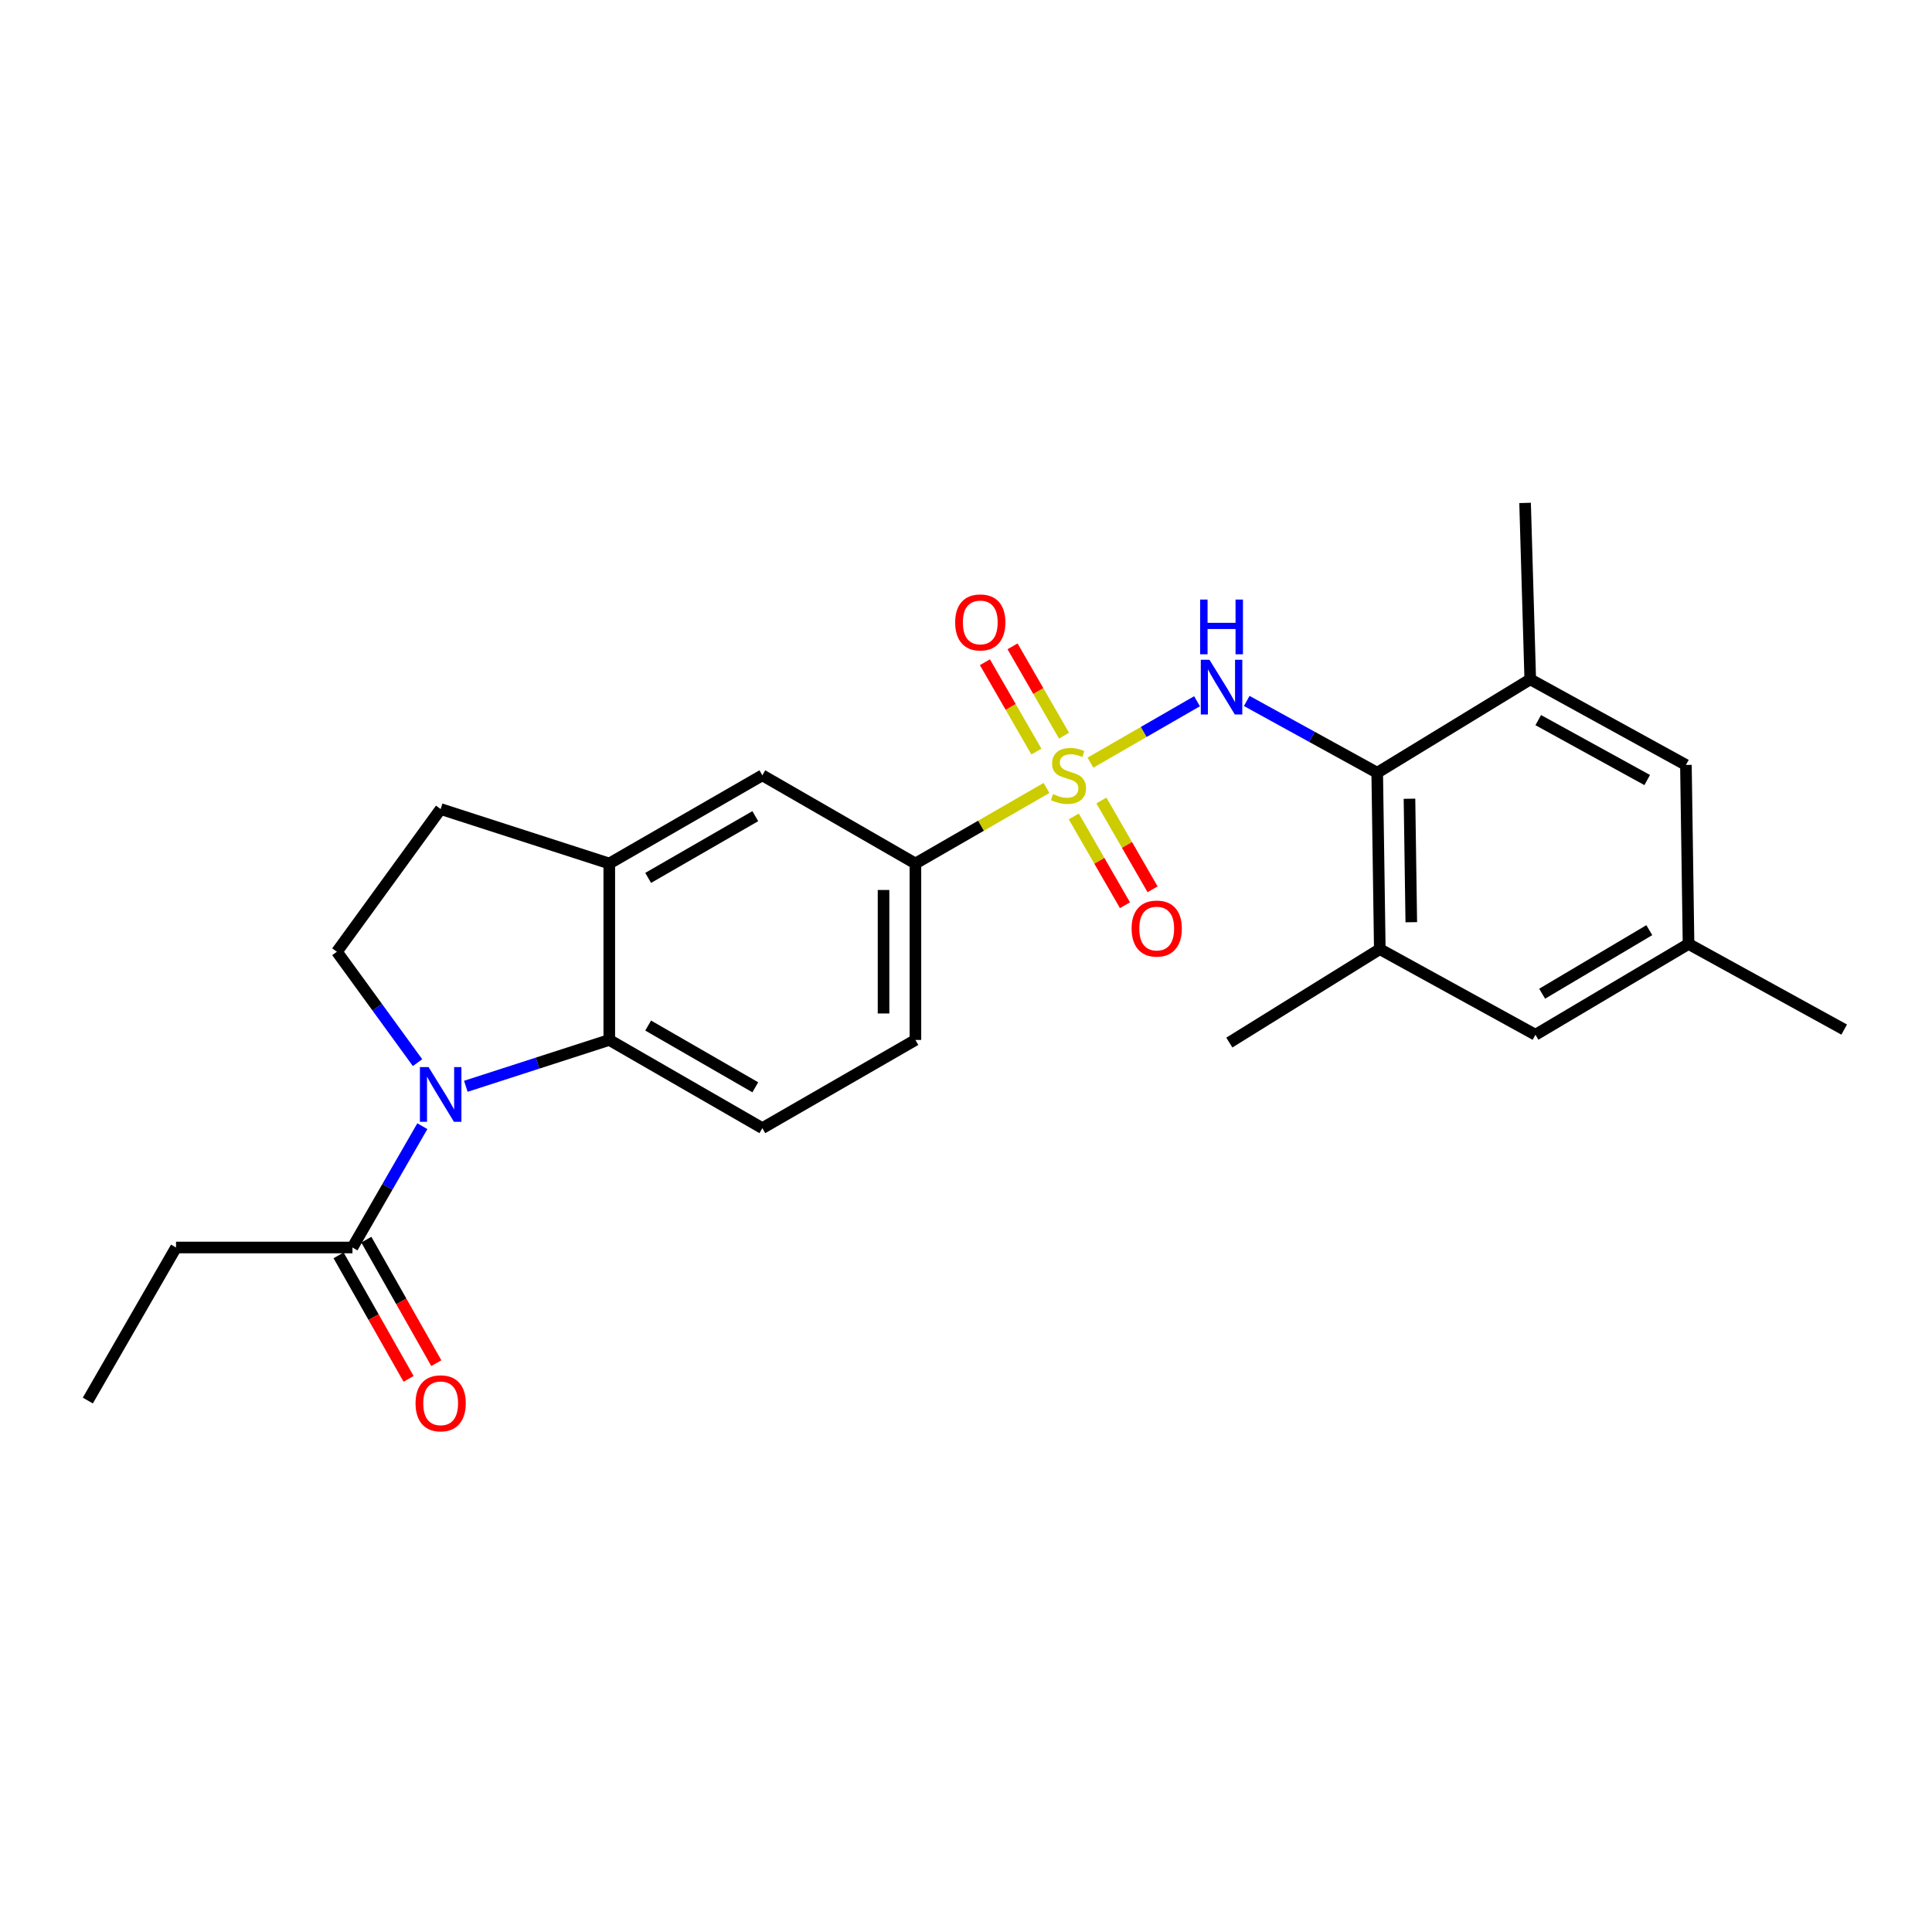 <?xml version='1.0' encoding='iso-8859-1'?>
<svg version='1.1' baseProfile='full'
              xmlns='http://www.w3.org/2000/svg'
                      xmlns:rdkit='http://www.rdkit.org/xml'
                      xmlns:xlink='http://www.w3.org/1999/xlink'
                  xml:space='preserve'
width='1000px' height='1000px' viewBox='0 0 1000 1000'>
<!-- END OF HEADER -->
<rect style='opacity:1.0;fill:#FFFFFF;stroke:none' width='1000' height='1000' x='0' y='0'> </rect>
<path class='bond-1' d='M 564.407,394.749 L 591.991,378.856' style='fill:none;fill-rule:evenodd;stroke:#CCCC00;stroke-width:6px;stroke-linecap:butt;stroke-linejoin:miter;stroke-opacity:1' />
<path class='bond-1' d='M 591.991,378.856 L 619.575,362.962' style='fill:none;fill-rule:evenodd;stroke:#0000FF;stroke-width:6px;stroke-linecap:butt;stroke-linejoin:miter;stroke-opacity:1' />
<path class='bond-4' d='M 541.675,407.848 L 507.747,427.399' style='fill:none;fill-rule:evenodd;stroke:#CCCC00;stroke-width:6px;stroke-linecap:butt;stroke-linejoin:miter;stroke-opacity:1' />
<path class='bond-4' d='M 507.747,427.399 L 473.819,446.951' style='fill:none;fill-rule:evenodd;stroke:#000000;stroke-width:6px;stroke-linecap:butt;stroke-linejoin:miter;stroke-opacity:1' />
<path class='bond-11' d='M 555.787,422.585 L 569.033,445.566' style='fill:none;fill-rule:evenodd;stroke:#CCCC00;stroke-width:6px;stroke-linecap:butt;stroke-linejoin:miter;stroke-opacity:1' />
<path class='bond-11' d='M 569.033,445.566 L 582.278,468.548' style='fill:none;fill-rule:evenodd;stroke:#FF0000;stroke-width:6px;stroke-linecap:butt;stroke-linejoin:miter;stroke-opacity:1' />
<path class='bond-11' d='M 570.083,414.345 L 583.329,437.327' style='fill:none;fill-rule:evenodd;stroke:#CCCC00;stroke-width:6px;stroke-linecap:butt;stroke-linejoin:miter;stroke-opacity:1' />
<path class='bond-11' d='M 583.329,437.327 L 596.575,460.308' style='fill:none;fill-rule:evenodd;stroke:#FF0000;stroke-width:6px;stroke-linecap:butt;stroke-linejoin:miter;stroke-opacity:1' />
<path class='bond-12' d='M 550.735,380.773 L 537.411,357.655' style='fill:none;fill-rule:evenodd;stroke:#CCCC00;stroke-width:6px;stroke-linecap:butt;stroke-linejoin:miter;stroke-opacity:1' />
<path class='bond-12' d='M 537.411,357.655 L 524.088,334.537' style='fill:none;fill-rule:evenodd;stroke:#FF0000;stroke-width:6px;stroke-linecap:butt;stroke-linejoin:miter;stroke-opacity:1' />
<path class='bond-12' d='M 536.438,389.012 L 523.115,365.894' style='fill:none;fill-rule:evenodd;stroke:#CCCC00;stroke-width:6px;stroke-linecap:butt;stroke-linejoin:miter;stroke-opacity:1' />
<path class='bond-12' d='M 523.115,365.894 L 509.791,342.777' style='fill:none;fill-rule:evenodd;stroke:#FF0000;stroke-width:6px;stroke-linecap:butt;stroke-linejoin:miter;stroke-opacity:1' />
<path class='bond-0' d='M 241.116,562.262 L 278.24,550.268' style='fill:none;fill-rule:evenodd;stroke:#0000FF;stroke-width:6px;stroke-linecap:butt;stroke-linejoin:miter;stroke-opacity:1' />
<path class='bond-0' d='M 278.24,550.268 L 315.364,538.274' style='fill:none;fill-rule:evenodd;stroke:#000000;stroke-width:6px;stroke-linecap:butt;stroke-linejoin:miter;stroke-opacity:1' />
<path class='bond-6' d='M 218.607,582.919 L 200.519,614.312' style='fill:none;fill-rule:evenodd;stroke:#0000FF;stroke-width:6px;stroke-linecap:butt;stroke-linejoin:miter;stroke-opacity:1' />
<path class='bond-6' d='M 200.519,614.312 L 182.431,645.704' style='fill:none;fill-rule:evenodd;stroke:#000000;stroke-width:6px;stroke-linecap:butt;stroke-linejoin:miter;stroke-opacity:1' />
<path class='bond-26' d='M 216.124,550.03 L 195.249,521.326' style='fill:none;fill-rule:evenodd;stroke:#0000FF;stroke-width:6px;stroke-linecap:butt;stroke-linejoin:miter;stroke-opacity:1' />
<path class='bond-26' d='M 195.249,521.326 L 174.373,492.622' style='fill:none;fill-rule:evenodd;stroke:#000000;stroke-width:6px;stroke-linecap:butt;stroke-linejoin:miter;stroke-opacity:1' />
<path class='bond-3' d='M 645.312,362.819 L 679.078,381.394' style='fill:none;fill-rule:evenodd;stroke:#0000FF;stroke-width:6px;stroke-linecap:butt;stroke-linejoin:miter;stroke-opacity:1' />
<path class='bond-3' d='M 679.078,381.394 L 712.844,399.969' style='fill:none;fill-rule:evenodd;stroke:#000000;stroke-width:6px;stroke-linecap:butt;stroke-linejoin:miter;stroke-opacity:1' />
<path class='bond-2' d='M 315.364,538.274 L 394.587,583.927' style='fill:none;fill-rule:evenodd;stroke:#000000;stroke-width:6px;stroke-linecap:butt;stroke-linejoin:miter;stroke-opacity:1' />
<path class='bond-2' d='M 335.486,530.825 L 390.942,562.782' style='fill:none;fill-rule:evenodd;stroke:#000000;stroke-width:6px;stroke-linecap:butt;stroke-linejoin:miter;stroke-opacity:1' />
<path class='bond-25' d='M 315.364,538.274 L 315.364,446.951' style='fill:none;fill-rule:evenodd;stroke:#000000;stroke-width:6px;stroke-linecap:butt;stroke-linejoin:miter;stroke-opacity:1' />
<path class='bond-7' d='M 712.844,399.969 L 714.182,491.274' style='fill:none;fill-rule:evenodd;stroke:#000000;stroke-width:6px;stroke-linecap:butt;stroke-linejoin:miter;stroke-opacity:1' />
<path class='bond-7' d='M 729.543,413.423 L 730.48,477.337' style='fill:none;fill-rule:evenodd;stroke:#000000;stroke-width:6px;stroke-linecap:butt;stroke-linejoin:miter;stroke-opacity:1' />
<path class='bond-8' d='M 712.844,399.969 L 792.057,351.63' style='fill:none;fill-rule:evenodd;stroke:#000000;stroke-width:6px;stroke-linecap:butt;stroke-linejoin:miter;stroke-opacity:1' />
<path class='bond-10' d='M 473.819,446.951 L 394.587,401.298' style='fill:none;fill-rule:evenodd;stroke:#000000;stroke-width:6px;stroke-linecap:butt;stroke-linejoin:miter;stroke-opacity:1' />
<path class='bond-17' d='M 473.819,446.951 L 473.819,538.274' style='fill:none;fill-rule:evenodd;stroke:#000000;stroke-width:6px;stroke-linecap:butt;stroke-linejoin:miter;stroke-opacity:1' />
<path class='bond-17' d='M 457.318,460.649 L 457.318,524.576' style='fill:none;fill-rule:evenodd;stroke:#000000;stroke-width:6px;stroke-linecap:butt;stroke-linejoin:miter;stroke-opacity:1' />
<path class='bond-5' d='M 315.364,446.951 L 394.587,401.298' style='fill:none;fill-rule:evenodd;stroke:#000000;stroke-width:6px;stroke-linecap:butt;stroke-linejoin:miter;stroke-opacity:1' />
<path class='bond-5' d='M 335.486,454.4 L 390.942,422.443' style='fill:none;fill-rule:evenodd;stroke:#000000;stroke-width:6px;stroke-linecap:butt;stroke-linejoin:miter;stroke-opacity:1' />
<path class='bond-14' d='M 315.364,446.951 L 228.083,418.762' style='fill:none;fill-rule:evenodd;stroke:#000000;stroke-width:6px;stroke-linecap:butt;stroke-linejoin:miter;stroke-opacity:1' />
<path class='bond-18' d='M 175.252,649.772 L 193.366,681.739' style='fill:none;fill-rule:evenodd;stroke:#000000;stroke-width:6px;stroke-linecap:butt;stroke-linejoin:miter;stroke-opacity:1' />
<path class='bond-18' d='M 193.366,681.739 L 211.479,713.707' style='fill:none;fill-rule:evenodd;stroke:#FF0000;stroke-width:6px;stroke-linecap:butt;stroke-linejoin:miter;stroke-opacity:1' />
<path class='bond-18' d='M 189.609,641.637 L 207.722,673.605' style='fill:none;fill-rule:evenodd;stroke:#000000;stroke-width:6px;stroke-linecap:butt;stroke-linejoin:miter;stroke-opacity:1' />
<path class='bond-18' d='M 207.722,673.605 L 225.836,705.572' style='fill:none;fill-rule:evenodd;stroke:#FF0000;stroke-width:6px;stroke-linecap:butt;stroke-linejoin:miter;stroke-opacity:1' />
<path class='bond-20' d='M 182.431,645.704 L 91.116,645.704' style='fill:none;fill-rule:evenodd;stroke:#000000;stroke-width:6px;stroke-linecap:butt;stroke-linejoin:miter;stroke-opacity:1' />
<path class='bond-15' d='M 714.182,491.274 L 794.743,535.588' style='fill:none;fill-rule:evenodd;stroke:#000000;stroke-width:6px;stroke-linecap:butt;stroke-linejoin:miter;stroke-opacity:1' />
<path class='bond-22' d='M 714.182,491.274 L 636.298,539.631' style='fill:none;fill-rule:evenodd;stroke:#000000;stroke-width:6px;stroke-linecap:butt;stroke-linejoin:miter;stroke-opacity:1' />
<path class='bond-16' d='M 792.057,351.63 L 872.628,395.935' style='fill:none;fill-rule:evenodd;stroke:#000000;stroke-width:6px;stroke-linecap:butt;stroke-linejoin:miter;stroke-opacity:1' />
<path class='bond-16' d='M 796.192,372.735 L 852.591,403.749' style='fill:none;fill-rule:evenodd;stroke:#000000;stroke-width:6px;stroke-linecap:butt;stroke-linejoin:miter;stroke-opacity:1' />
<path class='bond-21' d='M 792.057,351.63 L 789.38,260.307' style='fill:none;fill-rule:evenodd;stroke:#000000;stroke-width:6px;stroke-linecap:butt;stroke-linejoin:miter;stroke-opacity:1' />
<path class='bond-9' d='M 174.373,492.622 L 228.083,418.762' style='fill:none;fill-rule:evenodd;stroke:#000000;stroke-width:6px;stroke-linecap:butt;stroke-linejoin:miter;stroke-opacity:1' />
<path class='bond-13' d='M 394.587,583.927 L 473.819,538.274' style='fill:none;fill-rule:evenodd;stroke:#000000;stroke-width:6px;stroke-linecap:butt;stroke-linejoin:miter;stroke-opacity:1' />
<path class='bond-27' d='M 794.743,535.588 L 873.984,488.588' style='fill:none;fill-rule:evenodd;stroke:#000000;stroke-width:6px;stroke-linecap:butt;stroke-linejoin:miter;stroke-opacity:1' />
<path class='bond-27' d='M 798.212,514.346 L 853.68,481.446' style='fill:none;fill-rule:evenodd;stroke:#000000;stroke-width:6px;stroke-linecap:butt;stroke-linejoin:miter;stroke-opacity:1' />
<path class='bond-19' d='M 872.628,395.935 L 873.984,488.588' style='fill:none;fill-rule:evenodd;stroke:#000000;stroke-width:6px;stroke-linecap:butt;stroke-linejoin:miter;stroke-opacity:1' />
<path class='bond-23' d='M 873.984,488.588 L 954.545,532.911' style='fill:none;fill-rule:evenodd;stroke:#000000;stroke-width:6px;stroke-linecap:butt;stroke-linejoin:miter;stroke-opacity:1' />
<path class='bond-24' d='M 91.116,645.704 L 45.455,724.927' style='fill:none;fill-rule:evenodd;stroke:#000000;stroke-width:6px;stroke-linecap:butt;stroke-linejoin:miter;stroke-opacity:1' />
<path  class='atom-0' d='M 545.041 411.018
Q 545.361 411.138, 546.681 411.698
Q 548.001 412.258, 549.441 412.618
Q 550.921 412.938, 552.361 412.938
Q 555.041 412.938, 556.601 411.658
Q 558.161 410.338, 558.161 408.058
Q 558.161 406.498, 557.361 405.538
Q 556.601 404.578, 555.401 404.058
Q 554.201 403.538, 552.201 402.938
Q 549.681 402.178, 548.161 401.458
Q 546.681 400.738, 545.601 399.218
Q 544.561 397.698, 544.561 395.138
Q 544.561 391.578, 546.961 389.378
Q 549.401 387.178, 554.201 387.178
Q 557.481 387.178, 561.201 388.738
L 560.281 391.818
Q 556.881 390.418, 554.321 390.418
Q 551.561 390.418, 550.041 391.578
Q 548.521 392.698, 548.561 394.658
Q 548.561 396.178, 549.321 397.098
Q 550.121 398.018, 551.241 398.538
Q 552.401 399.058, 554.321 399.658
Q 556.881 400.458, 558.401 401.258
Q 559.921 402.058, 561.001 403.698
Q 562.121 405.298, 562.121 408.058
Q 562.121 411.978, 559.481 414.098
Q 556.881 416.178, 552.521 416.178
Q 550.001 416.178, 548.081 415.618
Q 546.201 415.098, 543.961 414.178
L 545.041 411.018
' fill='#CCCC00'/>
<path  class='atom-1' d='M 221.823 552.313
L 231.103 567.313
Q 232.023 568.793, 233.503 571.473
Q 234.983 574.153, 235.063 574.313
L 235.063 552.313
L 238.823 552.313
L 238.823 580.633
L 234.943 580.633
L 224.983 564.233
Q 223.823 562.313, 222.583 560.113
Q 221.383 557.913, 221.023 557.233
L 221.023 580.633
L 217.343 580.633
L 217.343 552.313
L 221.823 552.313
' fill='#0000FF'/>
<path  class='atom-2' d='M 626.013 341.486
L 635.293 356.486
Q 636.213 357.966, 637.693 360.646
Q 639.173 363.326, 639.253 363.486
L 639.253 341.486
L 643.013 341.486
L 643.013 369.806
L 639.133 369.806
L 629.173 353.406
Q 628.013 351.486, 626.773 349.286
Q 625.573 347.086, 625.213 346.406
L 625.213 369.806
L 621.533 369.806
L 621.533 341.486
L 626.013 341.486
' fill='#0000FF'/>
<path  class='atom-2' d='M 621.193 310.334
L 625.033 310.334
L 625.033 322.374
L 639.513 322.374
L 639.513 310.334
L 643.353 310.334
L 643.353 338.654
L 639.513 338.654
L 639.513 325.574
L 625.033 325.574
L 625.033 338.654
L 621.193 338.654
L 621.193 310.334
' fill='#0000FF'/>
<path  class='atom-12' d='M 585.712 480.619
Q 585.712 473.819, 589.072 470.019
Q 592.432 466.219, 598.712 466.219
Q 604.992 466.219, 608.352 470.019
Q 611.712 473.819, 611.712 480.619
Q 611.712 487.499, 608.312 491.419
Q 604.912 495.299, 598.712 495.299
Q 592.472 495.299, 589.072 491.419
Q 585.712 487.539, 585.712 480.619
M 598.712 492.099
Q 603.032 492.099, 605.352 489.219
Q 607.712 486.299, 607.712 480.619
Q 607.712 475.059, 605.352 472.259
Q 603.032 469.419, 598.712 469.419
Q 594.392 469.419, 592.032 472.219
Q 589.712 475.019, 589.712 480.619
Q 589.712 486.339, 592.032 489.219
Q 594.392 492.099, 598.712 492.099
' fill='#FF0000'/>
<path  class='atom-13' d='M 494.389 322.165
Q 494.389 315.365, 497.749 311.565
Q 501.109 307.765, 507.389 307.765
Q 513.669 307.765, 517.029 311.565
Q 520.389 315.365, 520.389 322.165
Q 520.389 329.045, 516.989 332.965
Q 513.589 336.845, 507.389 336.845
Q 501.149 336.845, 497.749 332.965
Q 494.389 329.085, 494.389 322.165
M 507.389 333.645
Q 511.709 333.645, 514.029 330.765
Q 516.389 327.845, 516.389 322.165
Q 516.389 316.605, 514.029 313.805
Q 511.709 310.965, 507.389 310.965
Q 503.069 310.965, 500.709 313.765
Q 498.389 316.565, 498.389 322.165
Q 498.389 327.885, 500.709 330.765
Q 503.069 333.645, 507.389 333.645
' fill='#FF0000'/>
<path  class='atom-19' d='M 215.083 726.355
Q 215.083 719.555, 218.443 715.755
Q 221.803 711.955, 228.083 711.955
Q 234.363 711.955, 237.723 715.755
Q 241.083 719.555, 241.083 726.355
Q 241.083 733.235, 237.683 737.155
Q 234.283 741.035, 228.083 741.035
Q 221.843 741.035, 218.443 737.155
Q 215.083 733.275, 215.083 726.355
M 228.083 737.835
Q 232.403 737.835, 234.723 734.955
Q 237.083 732.035, 237.083 726.355
Q 237.083 720.795, 234.723 717.995
Q 232.403 715.155, 228.083 715.155
Q 223.763 715.155, 221.403 717.955
Q 219.083 720.755, 219.083 726.355
Q 219.083 732.075, 221.403 734.955
Q 223.763 737.835, 228.083 737.835
' fill='#FF0000'/>
</svg>
